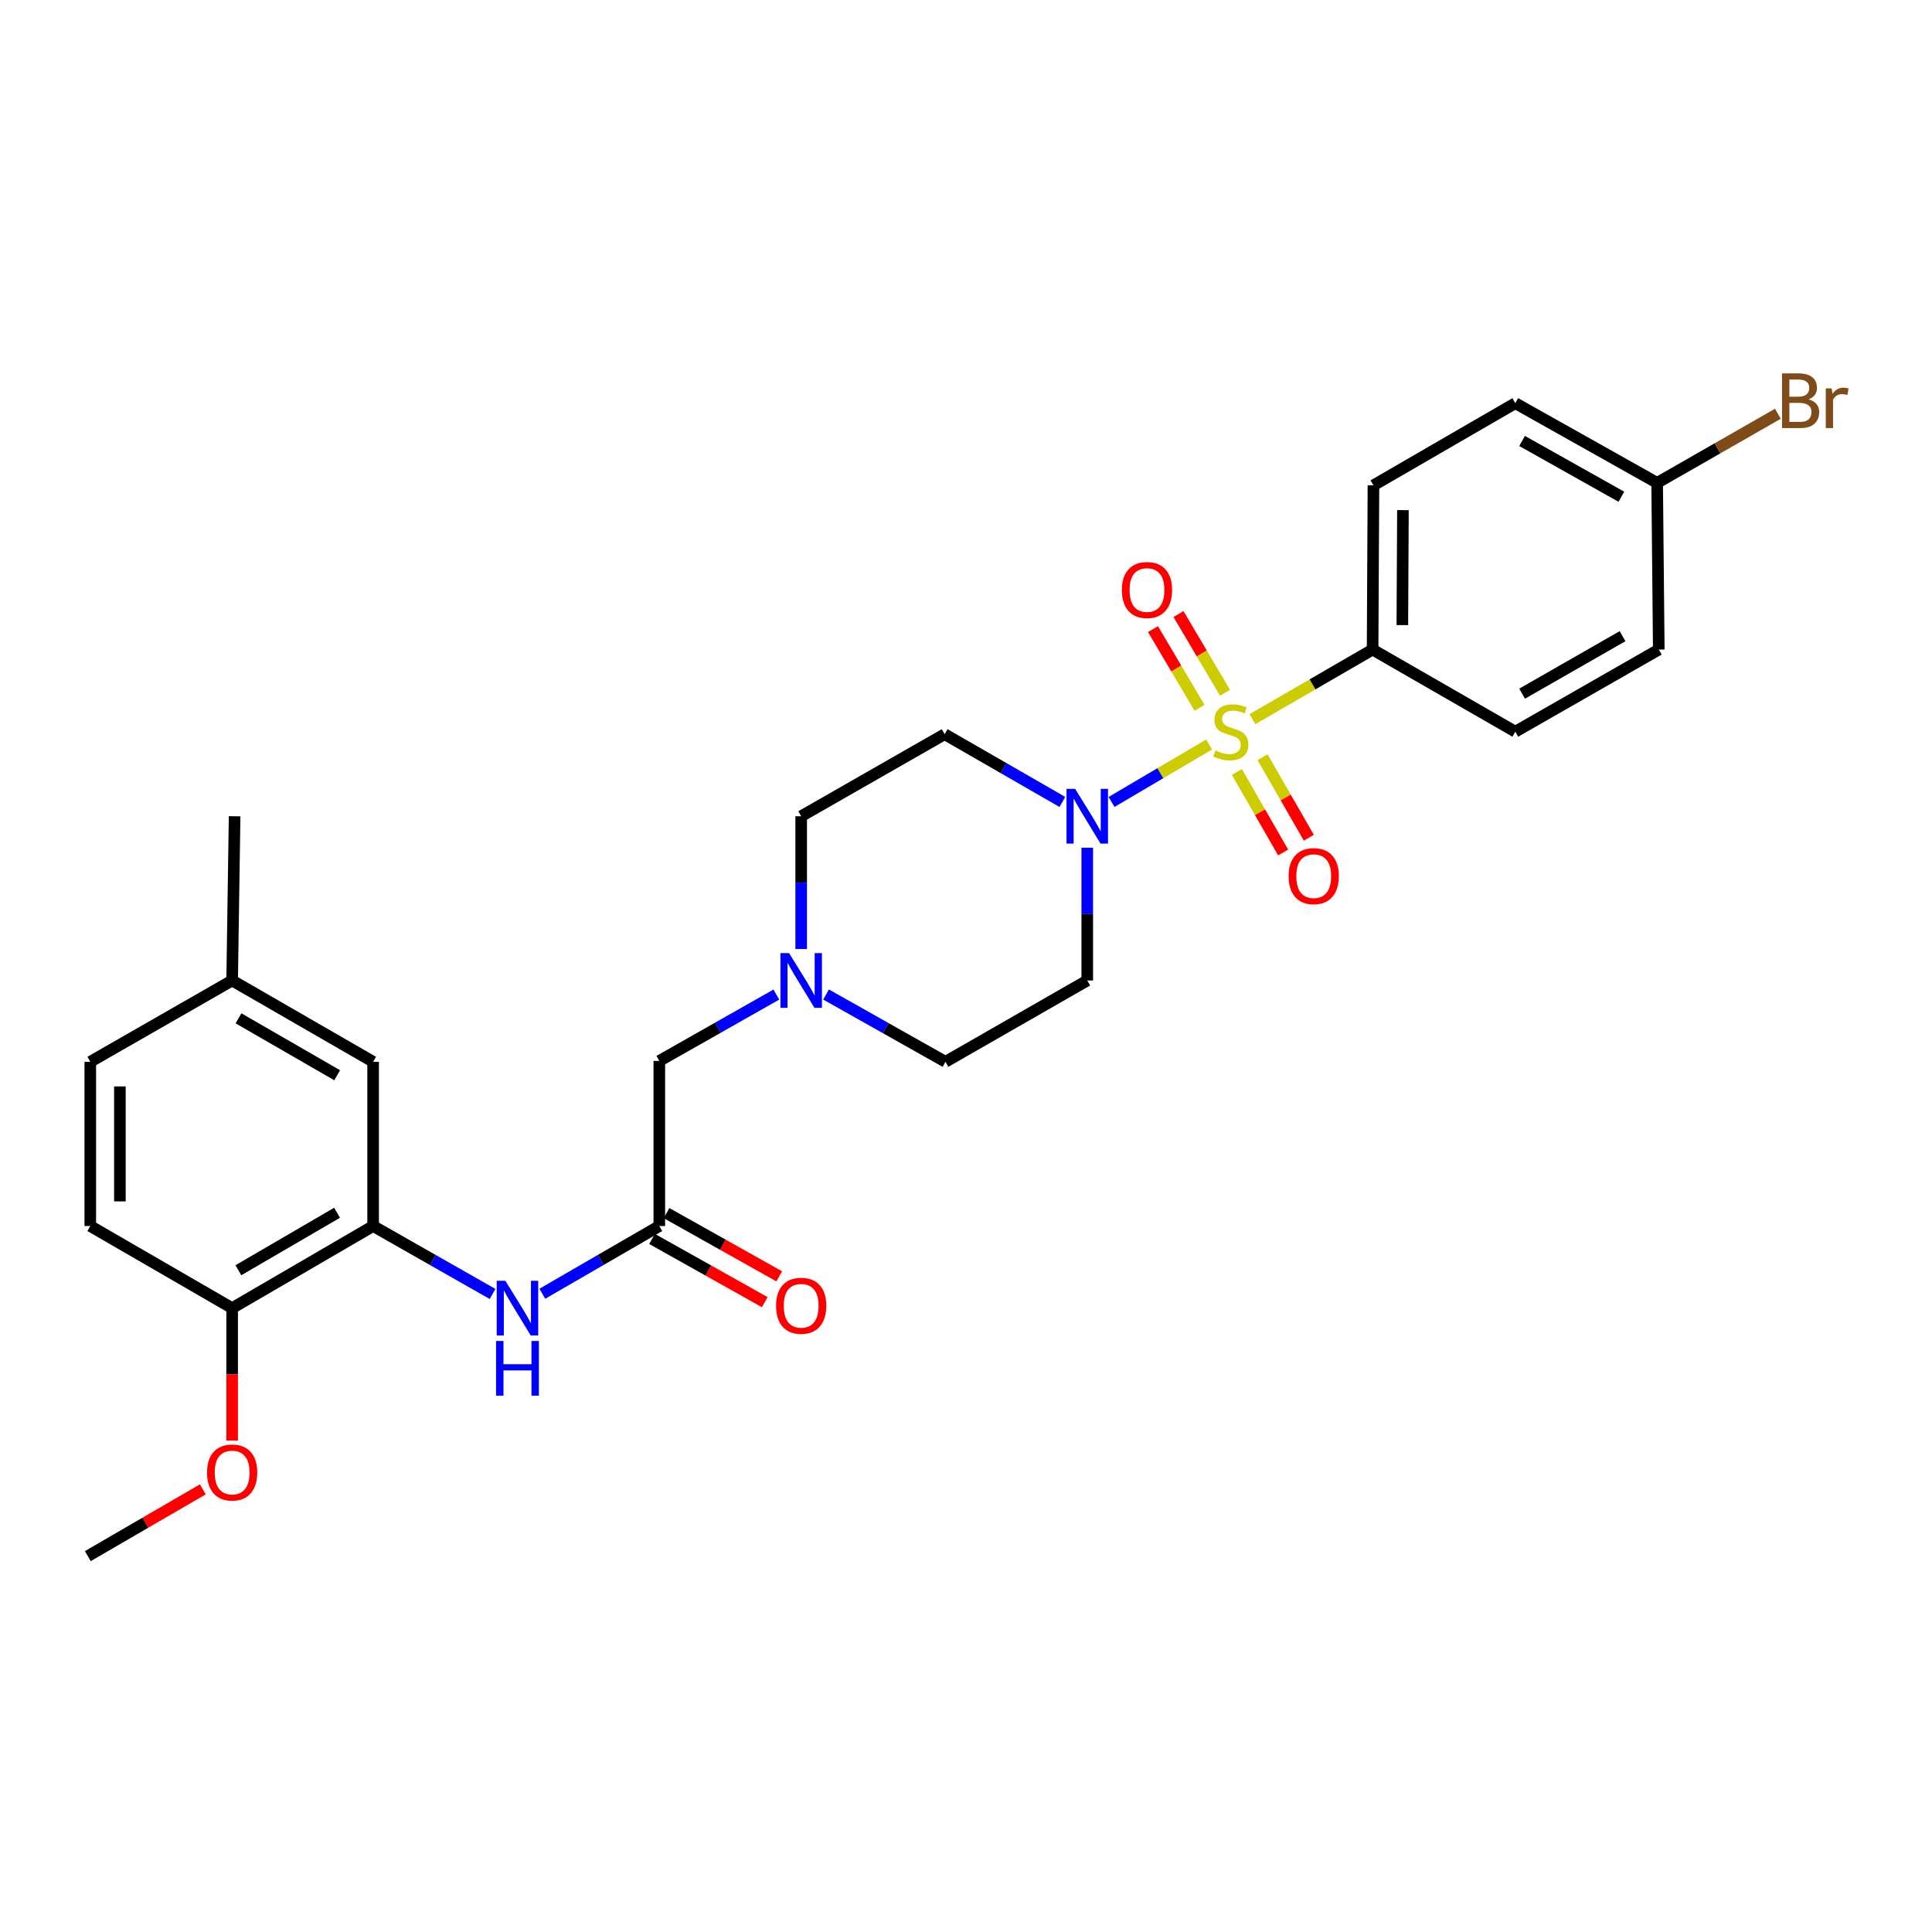 <?xml version='1.0' encoding='iso-8859-1'?>
<svg version='1.1' baseProfile='full'
              xmlns='http://www.w3.org/2000/svg'
                      xmlns:rdkit='http://www.rdkit.org/xml'
                      xmlns:xlink='http://www.w3.org/1999/xlink'
                  xml:space='preserve'
width='1000px' height='1000px' viewBox='0 0 1000 1000'>
<!-- END OF HEADER -->
<rect style='opacity:1.0;fill:#FFFFFF;stroke:none' width='1000' height='1000' x='0' y='0'> </rect>
<path class='bond-0' d='M 625.836,385.336 L 600.584,400.212' style='fill:none;fill-rule:evenodd;stroke:#CCCC00;stroke-width:6px;stroke-linecap:butt;stroke-linejoin:miter;stroke-opacity:1' />
<path class='bond-0' d='M 600.584,400.212 L 575.332,415.087' style='fill:none;fill-rule:evenodd;stroke:#0000FF;stroke-width:6px;stroke-linecap:butt;stroke-linejoin:miter;stroke-opacity:1' />
<path class='bond-4' d='M 648.272,372.231 L 679.363,354.225' style='fill:none;fill-rule:evenodd;stroke:#CCCC00;stroke-width:6px;stroke-linecap:butt;stroke-linejoin:miter;stroke-opacity:1' />
<path class='bond-4' d='M 679.363,354.225 L 710.454,336.219' style='fill:none;fill-rule:evenodd;stroke:#000000;stroke-width:6px;stroke-linecap:butt;stroke-linejoin:miter;stroke-opacity:1' />
<path class='bond-6' d='M 634.063,358.566 L 622.023,338.198' style='fill:none;fill-rule:evenodd;stroke:#CCCC00;stroke-width:6px;stroke-linecap:butt;stroke-linejoin:miter;stroke-opacity:1' />
<path class='bond-6' d='M 622.023,338.198 L 609.983,317.83' style='fill:none;fill-rule:evenodd;stroke:#FF0000;stroke-width:6px;stroke-linecap:butt;stroke-linejoin:miter;stroke-opacity:1' />
<path class='bond-6' d='M 620.868,366.365 L 608.829,345.997' style='fill:none;fill-rule:evenodd;stroke:#CCCC00;stroke-width:6px;stroke-linecap:butt;stroke-linejoin:miter;stroke-opacity:1' />
<path class='bond-6' d='M 608.829,345.997 L 596.789,325.629' style='fill:none;fill-rule:evenodd;stroke:#FF0000;stroke-width:6px;stroke-linecap:butt;stroke-linejoin:miter;stroke-opacity:1' />
<path class='bond-7' d='M 640.212,399.568 L 652.182,420.406' style='fill:none;fill-rule:evenodd;stroke:#CCCC00;stroke-width:6px;stroke-linecap:butt;stroke-linejoin:miter;stroke-opacity:1' />
<path class='bond-7' d='M 652.182,420.406 L 664.153,441.245' style='fill:none;fill-rule:evenodd;stroke:#FF0000;stroke-width:6px;stroke-linecap:butt;stroke-linejoin:miter;stroke-opacity:1' />
<path class='bond-7' d='M 653.502,391.933 L 665.472,412.772' style='fill:none;fill-rule:evenodd;stroke:#CCCC00;stroke-width:6px;stroke-linecap:butt;stroke-linejoin:miter;stroke-opacity:1' />
<path class='bond-7' d='M 665.472,412.772 L 677.443,433.61' style='fill:none;fill-rule:evenodd;stroke:#FF0000;stroke-width:6px;stroke-linecap:butt;stroke-linejoin:miter;stroke-opacity:1' />
<path class='bond-8' d='M 562.762,438.777 L 562.762,473.137' style='fill:none;fill-rule:evenodd;stroke:#0000FF;stroke-width:6px;stroke-linecap:butt;stroke-linejoin:miter;stroke-opacity:1' />
<path class='bond-8' d='M 562.762,473.137 L 562.762,507.497' style='fill:none;fill-rule:evenodd;stroke:#000000;stroke-width:6px;stroke-linecap:butt;stroke-linejoin:miter;stroke-opacity:1' />
<path class='bond-9' d='M 549.893,415.088 L 519.42,397.554' style='fill:none;fill-rule:evenodd;stroke:#0000FF;stroke-width:6px;stroke-linecap:butt;stroke-linejoin:miter;stroke-opacity:1' />
<path class='bond-9' d='M 519.42,397.554 L 488.946,380.02' style='fill:none;fill-rule:evenodd;stroke:#000000;stroke-width:6px;stroke-linecap:butt;stroke-linejoin:miter;stroke-opacity:1' />
<path class='bond-1' d='M 193.129,634.591 L 224.04,652.174' style='fill:none;fill-rule:evenodd;stroke:#000000;stroke-width:6px;stroke-linecap:butt;stroke-linejoin:miter;stroke-opacity:1' />
<path class='bond-1' d='M 224.04,652.174 L 254.95,669.757' style='fill:none;fill-rule:evenodd;stroke:#0000FF;stroke-width:6px;stroke-linecap:butt;stroke-linejoin:miter;stroke-opacity:1' />
<path class='bond-10' d='M 193.129,634.591 L 120.156,677.089' style='fill:none;fill-rule:evenodd;stroke:#000000;stroke-width:6px;stroke-linecap:butt;stroke-linejoin:miter;stroke-opacity:1' />
<path class='bond-10' d='M 174.47,627.721 L 123.389,657.47' style='fill:none;fill-rule:evenodd;stroke:#000000;stroke-width:6px;stroke-linecap:butt;stroke-linejoin:miter;stroke-opacity:1' />
<path class='bond-11' d='M 193.129,634.591 L 193.129,549.586' style='fill:none;fill-rule:evenodd;stroke:#000000;stroke-width:6px;stroke-linecap:butt;stroke-linejoin:miter;stroke-opacity:1' />
<path class='bond-2' d='M 280.7,669.644 L 310.977,652.117' style='fill:none;fill-rule:evenodd;stroke:#0000FF;stroke-width:6px;stroke-linecap:butt;stroke-linejoin:miter;stroke-opacity:1' />
<path class='bond-2' d='M 310.977,652.117 L 341.255,634.591' style='fill:none;fill-rule:evenodd;stroke:#000000;stroke-width:6px;stroke-linecap:butt;stroke-linejoin:miter;stroke-opacity:1' />
<path class='bond-3' d='M 341.255,634.591 L 341.255,549.135' style='fill:none;fill-rule:evenodd;stroke:#000000;stroke-width:6px;stroke-linecap:butt;stroke-linejoin:miter;stroke-opacity:1' />
<path class='bond-13' d='M 337.505,641.274 L 366.669,657.635' style='fill:none;fill-rule:evenodd;stroke:#000000;stroke-width:6px;stroke-linecap:butt;stroke-linejoin:miter;stroke-opacity:1' />
<path class='bond-13' d='M 366.669,657.635 L 395.833,673.996' style='fill:none;fill-rule:evenodd;stroke:#FF0000;stroke-width:6px;stroke-linecap:butt;stroke-linejoin:miter;stroke-opacity:1' />
<path class='bond-13' d='M 345.004,627.907 L 374.168,644.268' style='fill:none;fill-rule:evenodd;stroke:#000000;stroke-width:6px;stroke-linecap:butt;stroke-linejoin:miter;stroke-opacity:1' />
<path class='bond-13' d='M 374.168,644.268 L 403.332,660.629' style='fill:none;fill-rule:evenodd;stroke:#FF0000;stroke-width:6px;stroke-linecap:butt;stroke-linejoin:miter;stroke-opacity:1' />
<path class='bond-16' d='M 710.454,336.219 L 710.897,251.206' style='fill:none;fill-rule:evenodd;stroke:#000000;stroke-width:6px;stroke-linecap:butt;stroke-linejoin:miter;stroke-opacity:1' />
<path class='bond-16' d='M 725.847,323.547 L 726.157,264.038' style='fill:none;fill-rule:evenodd;stroke:#000000;stroke-width:6px;stroke-linecap:butt;stroke-linejoin:miter;stroke-opacity:1' />
<path class='bond-17' d='M 710.454,336.219 L 784.321,378.717' style='fill:none;fill-rule:evenodd;stroke:#000000;stroke-width:6px;stroke-linecap:butt;stroke-linejoin:miter;stroke-opacity:1' />
<path class='bond-5' d='M 414.688,491.212 L 414.688,456.852' style='fill:none;fill-rule:evenodd;stroke:#0000FF;stroke-width:6px;stroke-linecap:butt;stroke-linejoin:miter;stroke-opacity:1' />
<path class='bond-5' d='M 414.688,456.852 L 414.688,422.492' style='fill:none;fill-rule:evenodd;stroke:#000000;stroke-width:6px;stroke-linecap:butt;stroke-linejoin:miter;stroke-opacity:1' />
<path class='bond-12' d='M 401.837,514.783 L 371.546,531.959' style='fill:none;fill-rule:evenodd;stroke:#0000FF;stroke-width:6px;stroke-linecap:butt;stroke-linejoin:miter;stroke-opacity:1' />
<path class='bond-12' d='M 371.546,531.959 L 341.255,549.135' style='fill:none;fill-rule:evenodd;stroke:#000000;stroke-width:6px;stroke-linecap:butt;stroke-linejoin:miter;stroke-opacity:1' />
<path class='bond-29' d='M 427.571,514.757 L 458.471,532.172' style='fill:none;fill-rule:evenodd;stroke:#0000FF;stroke-width:6px;stroke-linecap:butt;stroke-linejoin:miter;stroke-opacity:1' />
<path class='bond-29' d='M 458.471,532.172 L 489.372,549.586' style='fill:none;fill-rule:evenodd;stroke:#000000;stroke-width:6px;stroke-linecap:butt;stroke-linejoin:miter;stroke-opacity:1' />
<path class='bond-14' d='M 562.762,507.497 L 489.372,549.586' style='fill:none;fill-rule:evenodd;stroke:#000000;stroke-width:6px;stroke-linecap:butt;stroke-linejoin:miter;stroke-opacity:1' />
<path class='bond-15' d='M 488.946,380.02 L 414.688,422.492' style='fill:none;fill-rule:evenodd;stroke:#000000;stroke-width:6px;stroke-linecap:butt;stroke-linejoin:miter;stroke-opacity:1' />
<path class='bond-18' d='M 120.156,677.089 L 46.732,634.591' style='fill:none;fill-rule:evenodd;stroke:#000000;stroke-width:6px;stroke-linecap:butt;stroke-linejoin:miter;stroke-opacity:1' />
<path class='bond-25' d='M 120.156,677.089 L 120.156,711.364' style='fill:none;fill-rule:evenodd;stroke:#000000;stroke-width:6px;stroke-linecap:butt;stroke-linejoin:miter;stroke-opacity:1' />
<path class='bond-25' d='M 120.156,711.364 L 120.156,745.64' style='fill:none;fill-rule:evenodd;stroke:#FF0000;stroke-width:6px;stroke-linecap:butt;stroke-linejoin:miter;stroke-opacity:1' />
<path class='bond-19' d='M 193.129,549.586 L 120.156,507.497' style='fill:none;fill-rule:evenodd;stroke:#000000;stroke-width:6px;stroke-linecap:butt;stroke-linejoin:miter;stroke-opacity:1' />
<path class='bond-19' d='M 174.525,556.55 L 123.444,527.087' style='fill:none;fill-rule:evenodd;stroke:#000000;stroke-width:6px;stroke-linecap:butt;stroke-linejoin:miter;stroke-opacity:1' />
<path class='bond-23' d='M 710.897,251.206 L 784.321,208.691' style='fill:none;fill-rule:evenodd;stroke:#000000;stroke-width:6px;stroke-linecap:butt;stroke-linejoin:miter;stroke-opacity:1' />
<path class='bond-21' d='M 784.321,378.717 L 858.58,336.219' style='fill:none;fill-rule:evenodd;stroke:#000000;stroke-width:6px;stroke-linecap:butt;stroke-linejoin:miter;stroke-opacity:1' />
<path class='bond-21' d='M 787.847,359.04 L 839.828,329.291' style='fill:none;fill-rule:evenodd;stroke:#000000;stroke-width:6px;stroke-linecap:butt;stroke-linejoin:miter;stroke-opacity:1' />
<path class='bond-30' d='M 46.732,634.591 L 46.732,549.586' style='fill:none;fill-rule:evenodd;stroke:#000000;stroke-width:6px;stroke-linecap:butt;stroke-linejoin:miter;stroke-opacity:1' />
<path class='bond-30' d='M 62.059,621.84 L 62.059,562.337' style='fill:none;fill-rule:evenodd;stroke:#000000;stroke-width:6px;stroke-linecap:butt;stroke-linejoin:miter;stroke-opacity:1' />
<path class='bond-22' d='M 120.156,507.497 L 46.732,549.586' style='fill:none;fill-rule:evenodd;stroke:#000000;stroke-width:6px;stroke-linecap:butt;stroke-linejoin:miter;stroke-opacity:1' />
<path class='bond-26' d='M 120.156,507.497 L 121.433,422.492' style='fill:none;fill-rule:evenodd;stroke:#000000;stroke-width:6px;stroke-linecap:butt;stroke-linejoin:miter;stroke-opacity:1' />
<path class='bond-20' d='M 857.737,249.929 L 858.58,336.219' style='fill:none;fill-rule:evenodd;stroke:#000000;stroke-width:6px;stroke-linecap:butt;stroke-linejoin:miter;stroke-opacity:1' />
<path class='bond-24' d='M 857.737,249.929 L 888.986,232.041' style='fill:none;fill-rule:evenodd;stroke:#000000;stroke-width:6px;stroke-linecap:butt;stroke-linejoin:miter;stroke-opacity:1' />
<path class='bond-24' d='M 888.986,232.041 L 920.236,214.153' style='fill:none;fill-rule:evenodd;stroke:#7F4C19;stroke-width:6px;stroke-linecap:butt;stroke-linejoin:miter;stroke-opacity:1' />
<path class='bond-28' d='M 857.737,249.929 L 784.321,208.691' style='fill:none;fill-rule:evenodd;stroke:#000000;stroke-width:6px;stroke-linecap:butt;stroke-linejoin:miter;stroke-opacity:1' />
<path class='bond-28' d='M 839.218,257.106 L 787.827,228.24' style='fill:none;fill-rule:evenodd;stroke:#000000;stroke-width:6px;stroke-linecap:butt;stroke-linejoin:miter;stroke-opacity:1' />
<path class='bond-27' d='M 104.997,770.884 L 75.226,788.163' style='fill:none;fill-rule:evenodd;stroke:#FF0000;stroke-width:6px;stroke-linecap:butt;stroke-linejoin:miter;stroke-opacity:1' />
<path class='bond-27' d='M 75.226,788.163 L 45.455,805.443' style='fill:none;fill-rule:evenodd;stroke:#000000;stroke-width:6px;stroke-linecap:butt;stroke-linejoin:miter;stroke-opacity:1' />
<path  class='atom-0' d='M 629.072 388.437
Q 629.392 388.557, 630.712 389.117
Q 632.032 389.677, 633.472 390.037
Q 634.952 390.357, 636.392 390.357
Q 639.072 390.357, 640.632 389.077
Q 642.192 387.757, 642.192 385.477
Q 642.192 383.917, 641.392 382.957
Q 640.632 381.997, 639.432 381.477
Q 638.232 380.957, 636.232 380.357
Q 633.712 379.597, 632.192 378.877
Q 630.712 378.157, 629.632 376.637
Q 628.592 375.117, 628.592 372.557
Q 628.592 368.997, 630.992 366.797
Q 633.432 364.597, 638.232 364.597
Q 641.512 364.597, 645.232 366.157
L 644.312 369.237
Q 640.912 367.837, 638.352 367.837
Q 635.592 367.837, 634.072 368.997
Q 632.552 370.117, 632.592 372.077
Q 632.592 373.597, 633.352 374.517
Q 634.152 375.437, 635.272 375.957
Q 636.432 376.477, 638.352 377.077
Q 640.912 377.877, 642.432 378.677
Q 643.952 379.477, 645.032 381.117
Q 646.152 382.717, 646.152 385.477
Q 646.152 389.397, 643.512 391.517
Q 640.912 393.597, 636.552 393.597
Q 634.032 393.597, 632.112 393.037
Q 630.232 392.517, 627.992 391.597
L 629.072 388.437
' fill='#CCCC00'/>
<path  class='atom-1' d='M 556.502 408.332
L 565.782 423.332
Q 566.702 424.812, 568.182 427.492
Q 569.662 430.172, 569.742 430.332
L 569.742 408.332
L 573.502 408.332
L 573.502 436.652
L 569.622 436.652
L 559.662 420.252
Q 558.502 418.332, 557.262 416.132
Q 556.062 413.932, 555.702 413.252
L 555.702 436.652
L 552.022 436.652
L 552.022 408.332
L 556.502 408.332
' fill='#0000FF'/>
<path  class='atom-3' d='M 261.579 662.929
L 270.859 677.929
Q 271.779 679.409, 273.259 682.089
Q 274.739 684.769, 274.819 684.929
L 274.819 662.929
L 278.579 662.929
L 278.579 691.249
L 274.699 691.249
L 264.739 674.849
Q 263.579 672.929, 262.339 670.729
Q 261.139 668.529, 260.779 667.849
L 260.779 691.249
L 257.099 691.249
L 257.099 662.929
L 261.579 662.929
' fill='#0000FF'/>
<path  class='atom-3' d='M 256.759 694.081
L 260.599 694.081
L 260.599 706.121
L 275.079 706.121
L 275.079 694.081
L 278.919 694.081
L 278.919 722.401
L 275.079 722.401
L 275.079 709.321
L 260.599 709.321
L 260.599 722.401
L 256.759 722.401
L 256.759 694.081
' fill='#0000FF'/>
<path  class='atom-6' d='M 408.428 493.337
L 417.708 508.337
Q 418.628 509.817, 420.108 512.497
Q 421.588 515.177, 421.668 515.337
L 421.668 493.337
L 425.428 493.337
L 425.428 521.657
L 421.548 521.657
L 411.588 505.257
Q 410.428 503.337, 409.188 501.137
Q 407.988 498.937, 407.628 498.257
L 407.628 521.657
L 403.948 521.657
L 403.948 493.337
L 408.428 493.337
' fill='#0000FF'/>
<path  class='atom-7' d='M 580.68 305.39
Q 580.68 298.59, 584.04 294.79
Q 587.4 290.99, 593.68 290.99
Q 599.96 290.99, 603.32 294.79
Q 606.68 298.59, 606.68 305.39
Q 606.68 312.27, 603.28 316.19
Q 599.88 320.07, 593.68 320.07
Q 587.44 320.07, 584.04 316.19
Q 580.68 312.31, 580.68 305.39
M 593.68 316.87
Q 598 316.87, 600.32 313.99
Q 602.68 311.07, 602.68 305.39
Q 602.68 299.83, 600.32 297.03
Q 598 294.19, 593.68 294.19
Q 589.36 294.19, 587 296.99
Q 584.68 299.79, 584.68 305.39
Q 584.68 311.11, 587 313.99
Q 589.36 316.87, 593.68 316.87
' fill='#FF0000'/>
<path  class='atom-8' d='M 666.979 453.49
Q 666.979 446.69, 670.339 442.89
Q 673.699 439.09, 679.979 439.09
Q 686.259 439.09, 689.619 442.89
Q 692.979 446.69, 692.979 453.49
Q 692.979 460.37, 689.579 464.29
Q 686.179 468.17, 679.979 468.17
Q 673.739 468.17, 670.339 464.29
Q 666.979 460.41, 666.979 453.49
M 679.979 464.97
Q 684.299 464.97, 686.619 462.09
Q 688.979 459.17, 688.979 453.49
Q 688.979 447.93, 686.619 445.13
Q 684.299 442.29, 679.979 442.29
Q 675.659 442.29, 673.299 445.09
Q 670.979 447.89, 670.979 453.49
Q 670.979 459.21, 673.299 462.09
Q 675.659 464.97, 679.979 464.97
' fill='#FF0000'/>
<path  class='atom-14' d='M 401.688 675.866
Q 401.688 669.066, 405.048 665.266
Q 408.408 661.466, 414.688 661.466
Q 420.968 661.466, 424.328 665.266
Q 427.688 669.066, 427.688 675.866
Q 427.688 682.746, 424.288 686.666
Q 420.888 690.546, 414.688 690.546
Q 408.448 690.546, 405.048 686.666
Q 401.688 682.786, 401.688 675.866
M 414.688 687.346
Q 419.008 687.346, 421.328 684.466
Q 423.688 681.546, 423.688 675.866
Q 423.688 670.306, 421.328 667.506
Q 419.008 664.666, 414.688 664.666
Q 410.368 664.666, 408.008 667.466
Q 405.688 670.266, 405.688 675.866
Q 405.688 681.586, 408.008 684.466
Q 410.368 687.346, 414.688 687.346
' fill='#FF0000'/>
<path  class='atom-25' d='M 936.135 206.702
Q 938.855 207.462, 940.215 209.142
Q 941.615 210.782, 941.615 213.222
Q 941.615 217.142, 939.095 219.382
Q 936.615 221.582, 931.895 221.582
L 922.375 221.582
L 922.375 193.262
L 930.735 193.262
Q 935.575 193.262, 938.015 195.222
Q 940.455 197.182, 940.455 200.782
Q 940.455 205.062, 936.135 206.702
M 926.175 196.462
L 926.175 205.342
L 930.735 205.342
Q 933.535 205.342, 934.975 204.222
Q 936.455 203.062, 936.455 200.782
Q 936.455 196.462, 930.735 196.462
L 926.175 196.462
M 931.895 218.382
Q 934.655 218.382, 936.135 217.062
Q 937.615 215.742, 937.615 213.222
Q 937.615 210.902, 935.975 209.742
Q 934.375 208.542, 931.295 208.542
L 926.175 208.542
L 926.175 218.382
L 931.895 218.382
' fill='#7F4C19'/>
<path  class='atom-25' d='M 948.055 201.022
L 948.495 203.862
Q 950.655 200.662, 954.175 200.662
Q 955.295 200.662, 956.815 201.062
L 956.215 204.422
Q 954.495 204.022, 953.535 204.022
Q 951.855 204.022, 950.735 204.702
Q 949.655 205.342, 948.775 206.902
L 948.775 221.582
L 945.015 221.582
L 945.015 201.022
L 948.055 201.022
' fill='#7F4C19'/>
<path  class='atom-26' d='M 107.156 762.165
Q 107.156 755.365, 110.516 751.565
Q 113.876 747.765, 120.156 747.765
Q 126.436 747.765, 129.796 751.565
Q 133.156 755.365, 133.156 762.165
Q 133.156 769.045, 129.756 772.965
Q 126.356 776.845, 120.156 776.845
Q 113.916 776.845, 110.516 772.965
Q 107.156 769.085, 107.156 762.165
M 120.156 773.645
Q 124.476 773.645, 126.796 770.765
Q 129.156 767.845, 129.156 762.165
Q 129.156 756.605, 126.796 753.805
Q 124.476 750.965, 120.156 750.965
Q 115.836 750.965, 113.476 753.765
Q 111.156 756.565, 111.156 762.165
Q 111.156 767.885, 113.476 770.765
Q 115.836 773.645, 120.156 773.645
' fill='#FF0000'/>
</svg>
